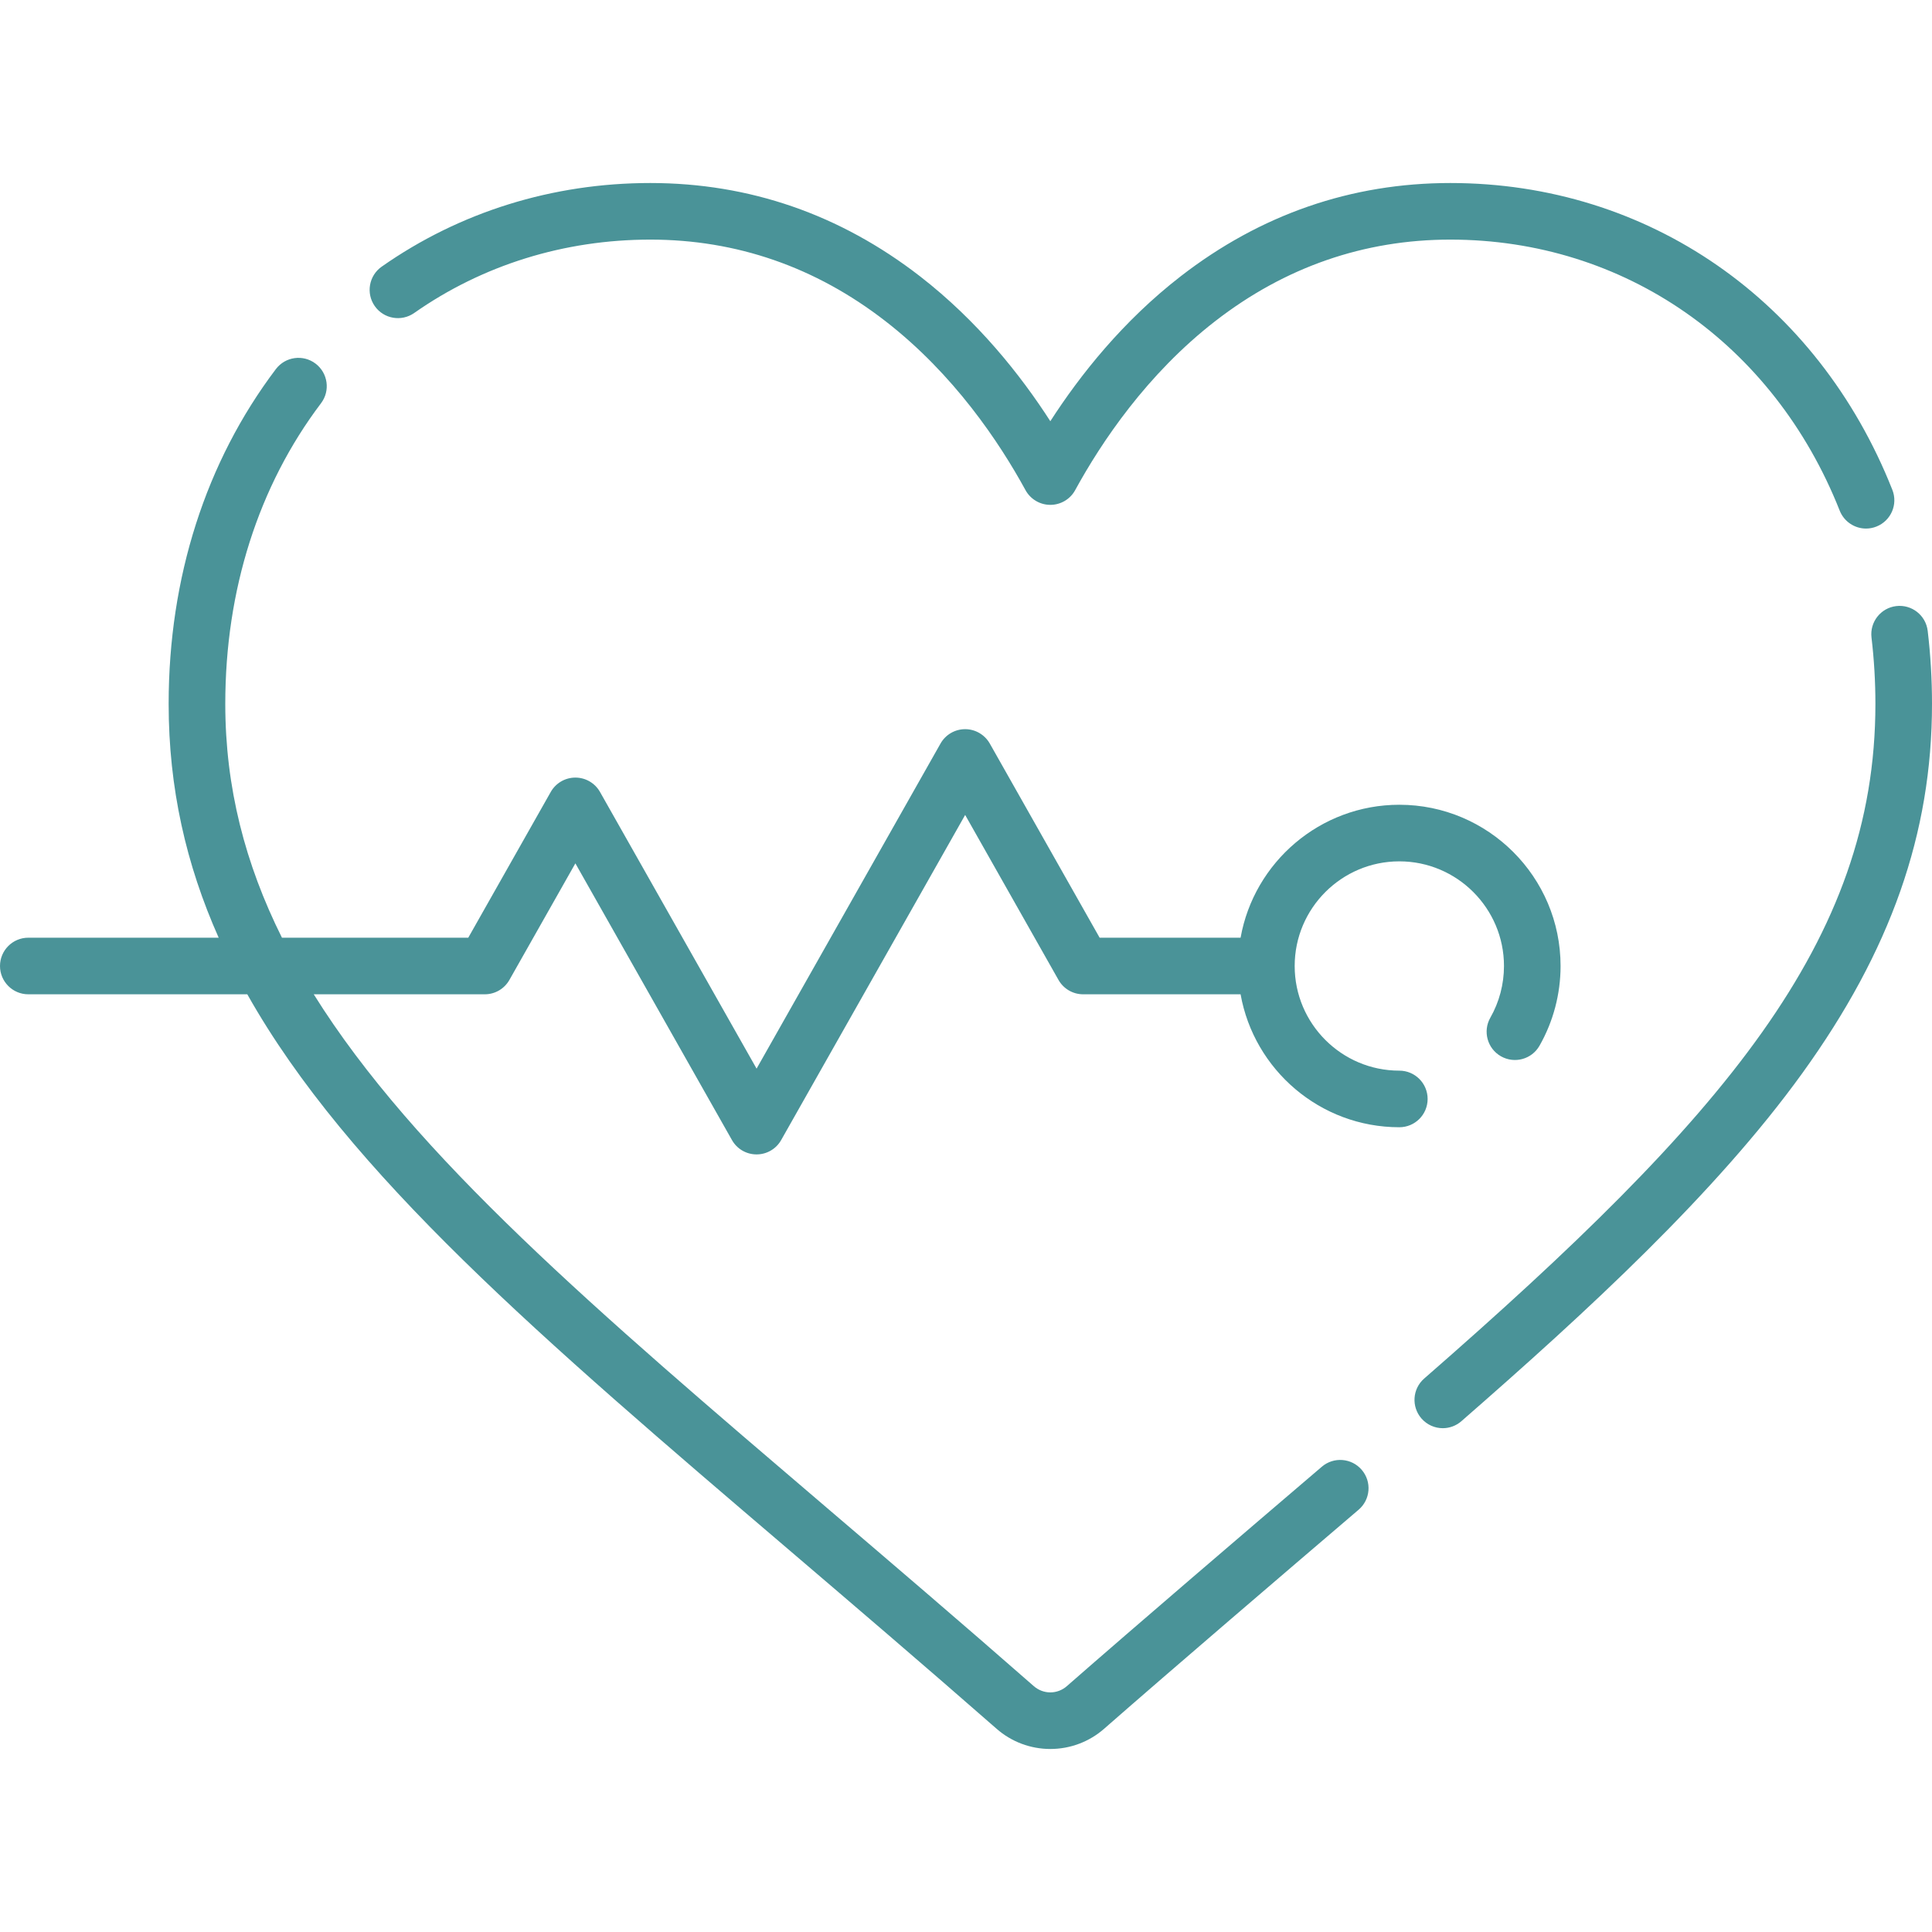 <svg width="48" height="48" viewBox="0 0 48 48" fill="none" xmlns="http://www.w3.org/2000/svg">
<path d="M10.291 7.776C11.99 6.584 14.019 5.953 16.157 5.953C18.299 5.953 20.263 6.634 21.996 7.977C23.698 9.295 24.829 10.989 25.478 12.177C25.602 12.403 25.838 12.543 26.095 12.543C26.352 12.543 26.589 12.403 26.712 12.178C27.362 10.989 28.493 9.295 30.194 7.977C31.927 6.634 33.892 5.953 36.033 5.953C40.356 5.953 44.063 8.534 45.707 12.687C45.817 12.963 46.081 13.132 46.361 13.132C46.447 13.132 46.535 13.116 46.62 13.082C46.981 12.939 47.158 12.531 47.015 12.17C45.154 7.468 40.946 4.547 36.033 4.547C33.573 4.547 31.319 5.327 29.333 6.865C27.9 7.975 26.837 9.313 26.095 10.465C25.354 9.313 24.29 7.975 22.858 6.865C20.872 5.327 18.618 4.547 16.157 4.547C13.728 4.547 11.42 5.266 9.483 6.625C9.165 6.848 9.088 7.287 9.311 7.605C9.534 7.923 9.973 7.999 10.291 7.776Z" fill="#4A9398"/>
<path d="M47.893 15.673C47.847 15.287 47.497 15.012 47.111 15.058C46.726 15.104 46.451 15.454 46.497 15.84C46.561 16.379 46.594 16.933 46.594 17.488C46.594 23.388 42.819 27.762 35.383 34.25C35.091 34.505 35.061 34.949 35.316 35.242C35.455 35.401 35.65 35.483 35.846 35.483C36.01 35.483 36.175 35.425 36.308 35.309C39.436 32.58 42.626 29.644 44.773 26.67C46.975 23.621 48 20.703 48 17.488C48 16.878 47.964 16.267 47.893 15.673Z" fill="#4A9398"/>
<path d="M12.656 24.346L14.295 21.45L18.185 28.324C18.309 28.545 18.543 28.681 18.797 28.681C19.05 28.681 19.284 28.545 19.408 28.324L23.979 20.247L26.298 24.346C26.423 24.567 26.657 24.703 26.91 24.703H30.822C31.156 26.578 32.797 28.006 34.766 28.006C35.154 28.006 35.469 27.692 35.469 27.303C35.469 26.915 35.154 26.6 34.766 26.6C33.332 26.6 32.166 25.434 32.166 24C32.166 22.566 33.332 21.4 34.766 21.4C36.199 21.4 37.366 22.566 37.366 24C37.366 24.451 37.249 24.895 37.027 25.284C36.835 25.622 36.953 26.051 37.29 26.243C37.628 26.435 38.057 26.318 38.249 25.98C38.591 25.379 38.772 24.695 38.772 24C38.772 21.791 36.975 19.994 34.766 19.994C32.797 19.994 31.156 21.422 30.822 23.297H27.32L24.591 18.473C24.466 18.253 24.232 18.116 23.979 18.116C23.725 18.116 23.491 18.253 23.367 18.473L18.797 26.55L14.907 19.676C14.782 19.455 14.549 19.319 14.295 19.319C14.042 19.319 13.808 19.455 13.683 19.676L11.634 23.297H7.005C6.09 21.462 5.597 19.564 5.597 17.488C5.597 14.66 6.42 12.076 7.976 10.018C8.21 9.709 8.149 9.268 7.839 9.033C7.529 8.799 7.089 8.86 6.854 9.17C5.112 11.474 4.19 14.351 4.19 17.488C4.19 19.576 4.623 21.479 5.433 23.297H0.703C0.315 23.297 0 23.612 0 24C0 24.388 0.315 24.703 0.703 24.703H6.144C8.656 29.162 13.442 33.248 19.624 38.525L19.632 38.532C21.181 39.855 22.937 41.354 24.759 42.95C25.129 43.275 25.603 43.453 26.095 43.453C26.587 43.453 27.062 43.275 27.431 42.951C29.169 41.429 31.872 39.116 33.754 37.509C34.05 37.257 34.085 36.813 33.832 36.518C33.58 36.223 33.136 36.188 32.841 36.44C30.956 38.049 28.248 40.366 26.504 41.893C26.391 41.992 26.246 42.047 26.095 42.047C25.945 42.047 25.8 41.992 25.686 41.893C23.857 40.29 22.097 38.788 20.545 37.463L20.537 37.456C14.795 32.555 10.298 28.715 7.795 24.703H12.044C12.298 24.703 12.531 24.567 12.656 24.346Z" fill="#4A9398"/>
</svg>
